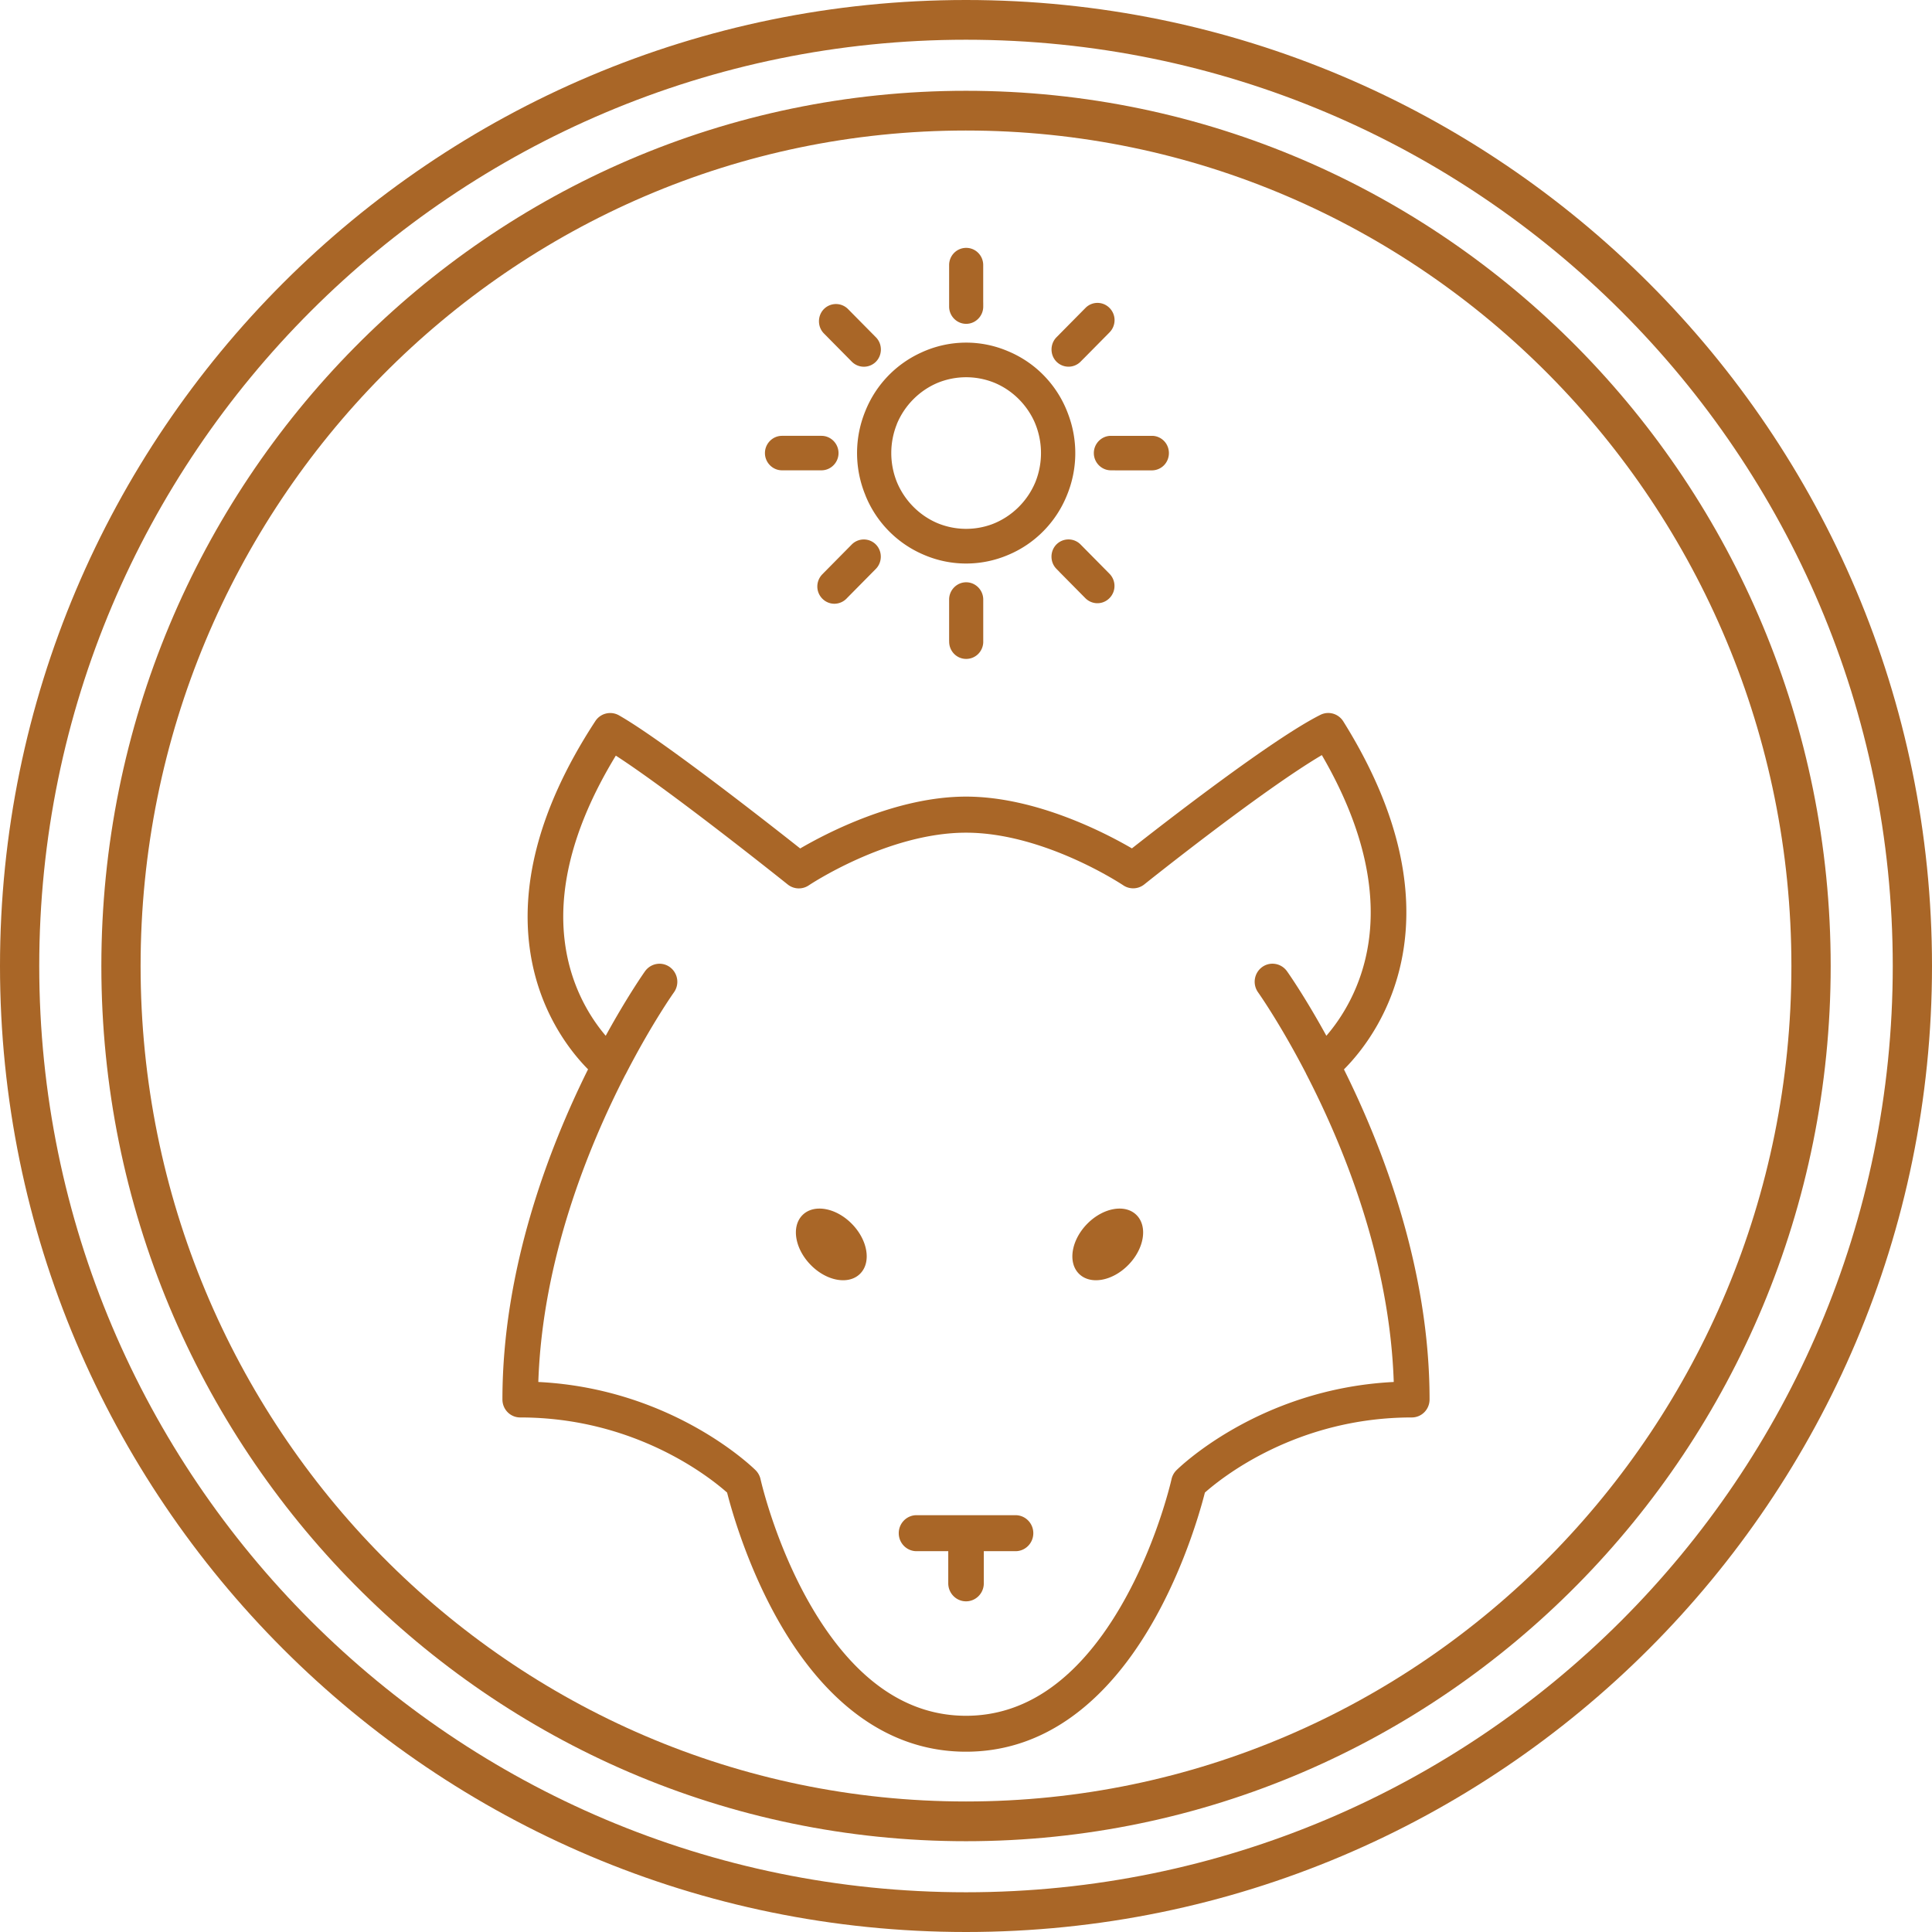<svg xmlns="http://www.w3.org/2000/svg" version="1.1" xmlns:xlink="http://www.w3.org/1999/xlink" xmlns:svgjs="http://svgjs.dev/svgjs" width="512" height="512"><svg id="SvgjsSvg1022" xmlns="http://www.w3.org/2000/svg" viewBox="0 0 512 512">
    <path fill="#a96627" d="M256 0c141.31 0 256 114.73 256 256S397.31 512 256 512 0 397.27 0 256 114.69 0 256 0Zm0 10.53C120.47 10.53 10.4 120.5 10.4 256S120.47 501.47 256 501.47 501.6 391.5 501.6 256 391.53 10.53 256 10.53Z"></path>
    <path fill="#a96627" d="M256 24.06c126.47 0 229.15 103.93 229.15 231.94S382.47 487.94 256 487.94 26.86 384.01 26.86 256 129.53 24.06 256 24.06Zm0 10.53C135.27 34.59 37.26 133.8 37.26 256S135.28 477.41 256 477.41 474.74 378.2 474.74 256 376.73 34.59 256 34.59Z"></path>
    <path fill="#a96627" d="M155.85 283.39c-4.66-4.7-13.29-15.46-15.5-32.34-1.96-14.97 1.1-34.99 17.42-59.95a4.7 4.7 0 0 1 6.24-1.54c11.13 6.3 39.38 28.43 48.05 35.29 7.01-4.09 25.49-13.74 43.95-13.74s36.95 9.64 43.96 13.72c8.73-6.86 37.32-29.06 49.94-35.38 2.15-1.09 4.78-.35 6.08 1.73 15.59 24.95 18.24 44.97 16.03 59.95-2.49 16.86-11.2 27.59-15.86 32.27 10.54 21.18 22.69 53.12 22.69 87.47 0 2.64-2.1 4.77-4.71 4.77-30.56 0-50.43 16.01-54.83 19.91-1.44 5.66-7.27 26.31-19.57 43.33-10.07 13.94-24.37 25.34-43.74 25.34s-33.67-11.4-43.74-25.34c-12.3-17.02-18.13-37.66-19.57-43.33-4.4-3.9-24.26-19.91-54.83-19.91-2.61 0-4.71-2.12-4.71-4.77 0-34.37 12.17-66.32 22.69-87.49Zm190.13.84c-6.89-13.26-12.59-21.27-12.59-21.27a4.818 4.818 0 0 1 1.08-6.67c2.11-1.54 5.05-1.05 6.59 1.09 0 0 4.52 6.32 10.44 17.11 3.89-4.5 9.41-12.77 11.18-24.76 1.86-12.59-.45-29.11-12.38-49.62-16.21 9.57-47.07 34.28-47.07 34.28a4.701 4.701 0 0 1-5.53.24s-20.83-13.96-41.7-13.96-41.7 13.98-41.7 13.98a4.702 4.702 0 0 1-5.53-.24S178.29 210 163.2 200.25c-12.48 20.49-15.15 36.97-13.49 49.56 1.56 11.94 6.98 20.18 10.81 24.68 5.92-10.78 10.42-17.1 10.42-17.1 1.54-2.14 4.48-2.63 6.59-1.09a4.818 4.818 0 0 1 1.08 6.67s-5.79 8.13-12.72 21.56c-.05.11-.1.2-.17.29-9.83 19.16-21.97 48.92-23.06 81.42 36.13 1.79 57.6 23.4 57.6 23.4.64.65 1.09 1.46 1.29 2.35 0 0 5.09 22.93 18.34 41.28 8.36 11.57 20.04 21.43 36.12 21.43s27.76-9.86 36.12-21.43c13.24-18.35 18.34-41.28 18.34-41.28.2-.89.64-1.71 1.29-2.35 0 0 21.47-21.6 57.6-23.4-1.09-32.66-13.34-62.56-23.23-81.69-.04-.11-.09-.2-.13-.31Zm-57.83 40.07c4.23-4.28 10.09-5.3 13.07-2.27 2.99 3.03 1.99 8.95-2.24 13.23-4.23 4.29-10.08 5.3-13.07 2.27-2.99-3.02-1.98-8.95 2.24-13.23Zm-62.43 0c4.24 4.28 5.24 10.22 2.24 13.23-2.98 3.03-8.85 2.02-13.07-2.27-4.23-4.28-5.24-10.2-2.24-13.23 2.99-3.03 8.85-2.01 13.07 2.27Zm43.41 77.24c2.6 0 4.71 2.14 4.71 4.77s-2.11 4.77-4.71 4.77h-8.41v8.52c0 2.63-2.11 4.77-4.71 4.77s-4.71-2.14-4.71-4.77v-8.52h-8.41c-2.6 0-4.71-2.14-4.71-4.77s2.11-4.77 4.71-4.77h26.25Zm-44.4-243.31-.32.33a4.55 4.55 0 0 1-3.29 1.44c-2.48 0-4.52-2.06-4.52-4.57 0-1.25.51-2.45 1.41-3.32l.33-.34 6.59-6.67h.01c.05-.07.11-.12.16-.17l.63-.64a4.5 4.5 0 0 1 6.36-.02l.02.02c1.75 1.77 1.75 4.69 0 6.47l-.63.64c-.05.06-.11.11-.16.16l-6.6 6.68Zm35.84-78.09v1.11c0 2.51-2.04 4.57-4.52 4.57s-4.52-2.06-4.52-4.57V70.09a4.6 4.6 0 0 1 1.32-3.07c1.75-1.76 4.6-1.78 6.36-.03l.03.03c.83.84 1.3 1.96 1.32 3.14v9.98Zm26.56 14.93-.77.78a4.5 4.5 0 0 1-6.36.02l-.02-.02c-1.75-1.77-1.75-4.69 0-6.47l.77-.78 6.62-6.7.35-.35.05-.05c.83-.79 1.93-1.23 3.08-1.23 2.48 0 4.52 2.06 4.52 4.57 0 1.18-.45 2.31-1.26 3.17l-.35.36-6.62 6.7Zm-6.39 56.46-.77-.78c-1.75-1.77-1.75-4.69 0-6.47a4.5 4.5 0 0 1 6.36-.02l.02.02.77.78 6.62 6.7.35.36c.81.86 1.26 1.99 1.26 3.17 0 2.51-2.04 4.57-4.52 4.57-1.17 0-2.29-.46-3.13-1.27l-.35-.35-6.62-6.7Zm-29.21 18.41v-11.06c0-2.51 2.04-4.57 4.52-4.57s4.52 2.06 4.52 4.57V169.92c.04 1.26-.44 2.47-1.32 3.37-1.75 1.76-4.6 1.78-6.36.03l-.03-.03a4.6 4.6 0 0 1-1.32-3.35Zm43.96-45.3h-1.09c-2.48 0-4.52-2.06-4.52-4.57s2.04-4.57 4.52-4.57h11.02c1.15.04 2.23.52 3.04 1.34 1.75 1.77 1.75 4.69 0 6.47-.82.83-1.93 1.31-3.1 1.34h-9.86Zm-66.13 6.64a29.306 29.306 0 0 1 0-22.43 28.74 28.74 0 0 1 14.69-15.38c3.76-1.76 7.85-2.67 12-2.67 3.91 0 7.64.81 11.05 2.26 3.52 1.46 6.72 3.6 9.39 6.31 2.94 2.97 5.2 6.55 6.62 10.48a29.21 29.21 0 0 1-.36 21.39c-1.43 3.56-3.56 6.8-6.26 9.53a28.492 28.492 0 0 1-9.41 6.33 28.294 28.294 0 0 1-11.04 2.24c-3.91 0-7.64-.8-11.06-2.25a28.782 28.782 0 0 1-15.63-15.81Zm8.33-18.91a20.583 20.583 0 0 0 0 15.39c2.03 4.89 5.92 8.83 10.75 10.88a19.88 19.88 0 0 0 14.4.31c5.2-1.95 9.41-6.04 11.55-11.2a20.645 20.645 0 0 0-.35-16.19c-2.11-4.52-5.83-8.15-10.4-10.08a19.937 19.937 0 0 0-15.21 0c-4.83 2.05-8.73 5.99-10.75 10.88Zm-15.47 7.7c0 2.51-2.04 4.57-4.52 4.57h-10.46c-2.48 0-4.52-2.06-4.52-4.57s2.04-4.57 4.52-4.57h10.46c2.48 0 4.52 2.06 4.52 4.57Zm3.52-24.22-7.39-7.48c-1.75-1.77-1.75-4.69 0-6.47a4.5 4.5 0 0 1 6.36-.02l.02.02 7.4 7.49c1.75 1.77 1.75 4.69 0 6.47a4.5 4.5 0 0 1-6.36.02l-.02-.02Z"></path>
</svg><style>@media (prefers-color-scheme: light) { :root { filter: none; } }
@media (prefers-color-scheme: dark) { :root { filter: none; } }
</style></svg>